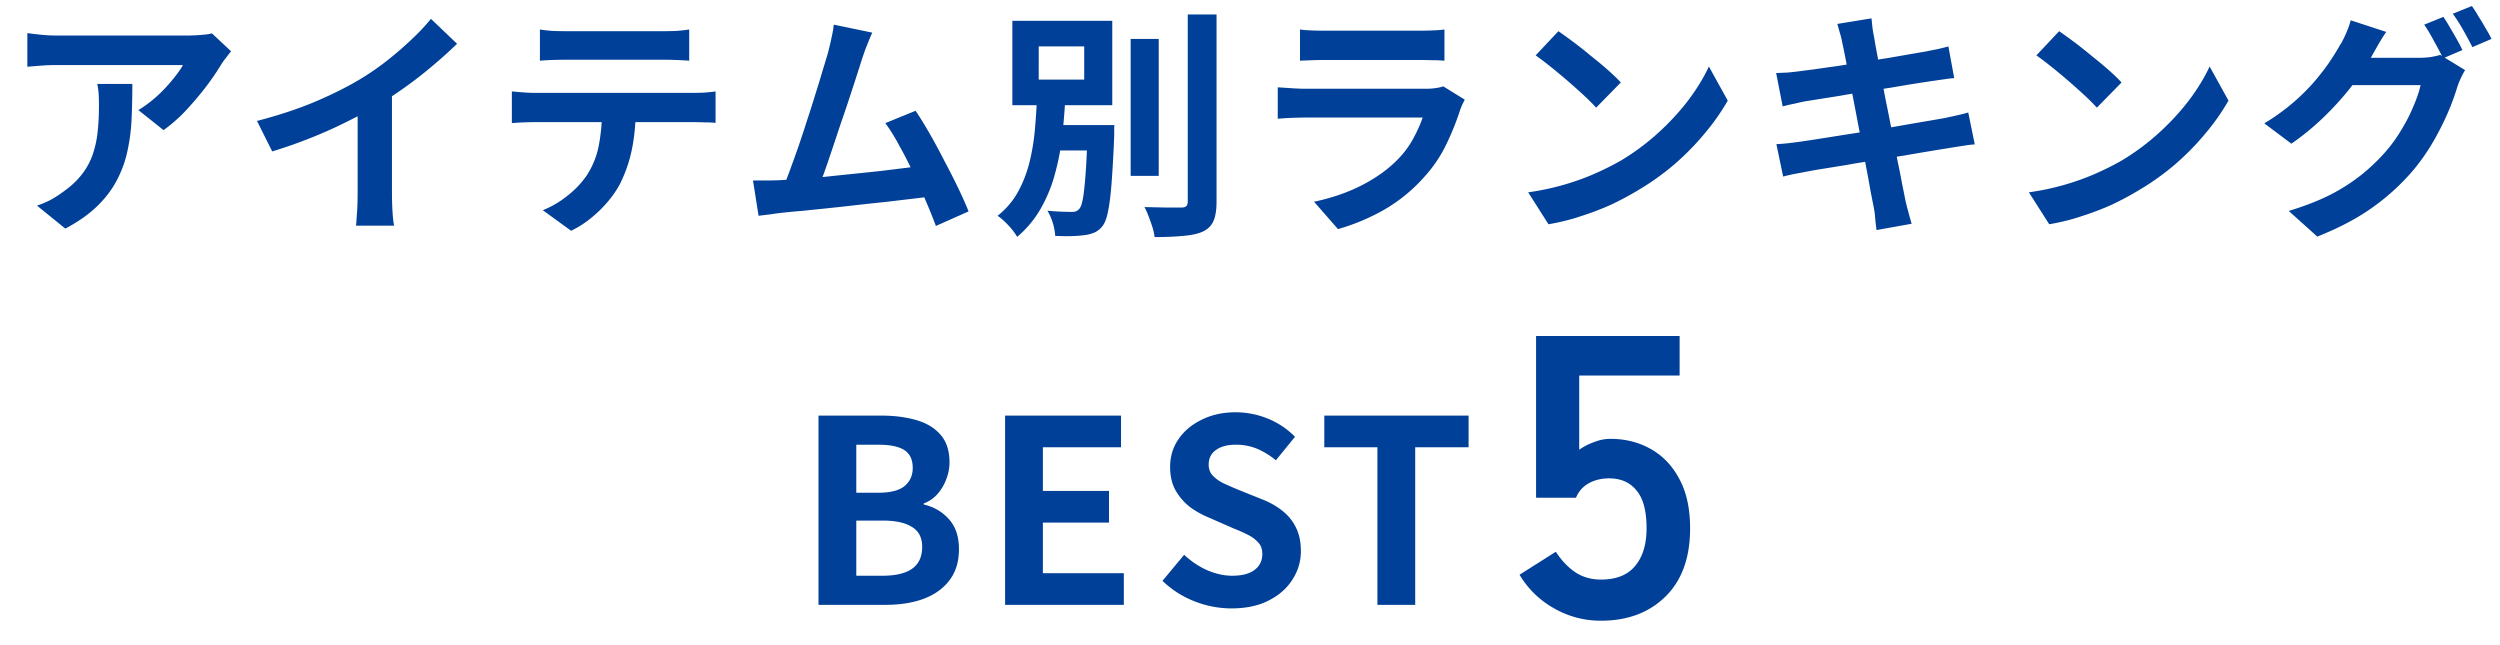 <svg xmlns="http://www.w3.org/2000/svg" width="186" height="48" fill="none"><path fill="#004098" d="M181.784 1.258q.234.324.486.774.27.45.522.9t.414.792l-1.44.612q-.27-.558-.666-1.26-.378-.72-.738-1.242zm2.124-.81q.234.324.504.792.288.45.54.9.27.432.414.756l-1.422.612q-.288-.576-.684-1.278t-.774-1.206zm-.504 4.77a5 5 0 0 0-.324.612 5 5 0 0 0-.27.684 18 18 0 0 1-.666 1.818 21 21 0 0 1-1.044 2.088 15.6 15.6 0 0 1-1.44 2.106 16.4 16.4 0 0 1-3.006 2.808q-1.71 1.26-4.248 2.268l-2.124-1.908q1.836-.558 3.168-1.242a14 14 0 0 0 2.322-1.512q.99-.81 1.764-1.71a10.7 10.7 0 0 0 1.134-1.584q.54-.882.9-1.764.378-.882.522-1.548h-6.066l.828-2.034h5.13q.432 0 .846-.054.432-.072.72-.162zm-5.868-2.844q-.324.468-.63 1.008l-.468.828q-.612 1.08-1.512 2.25-.9 1.152-2.034 2.25a19 19 0 0 1-2.412 1.98l-2.016-1.512a15.6 15.6 0 0 0 3.654-3.024q.666-.774 1.152-1.476.486-.72.81-1.296.216-.324.45-.864.252-.558.36-1.008zM153.2 2.32q.468.324 1.098.792t1.296 1.026q.684.54 1.278 1.062t.972.936l-1.836 1.872a16 16 0 0 0-.9-.9 46 46 0 0 0-2.484-2.142q-.63-.504-1.116-.846zm-2.25 11.988a19 19 0 0 0 2.646-.558q1.242-.36 2.304-.828a21 21 0 0 0 1.944-.972 17.4 17.4 0 0 0 2.808-2.088q1.278-1.17 2.232-2.43.954-1.278 1.512-2.484l1.404 2.538a16.4 16.4 0 0 1-1.692 2.412q-.99 1.206-2.25 2.304a19 19 0 0 1-2.718 1.944q-.918.558-1.98 1.062-1.062.486-2.25.864-1.17.396-2.448.612zm-13.891-11.16a5 5 0 0 0-.18-.72l-.18-.648 2.538-.414q.036.27.072.684.054.396.126.72.036.252.162.936l.306 1.656q.18.972.396 2.106.234 1.116.45 2.268l.414 2.16q.216 1.026.36 1.818.162.792.234 1.17.09.396.216.864t.252.9l-2.61.468q-.072-.504-.108-.972a6 6 0 0 0-.126-.846l-.216-1.098a63 63 0 0 0-.324-1.764 190 190 0 0 0-.396-2.142l-.432-2.268q-.216-1.134-.414-2.124-.18-.99-.324-1.71-.144-.738-.216-1.044m-4.914 2.286.846-.036q.414-.036.828-.09.396-.054 1.116-.144.72-.108 1.656-.234.936-.144 1.926-.306 1.008-.162 1.944-.306l1.656-.288 1.152-.198q.432-.09.9-.18.468-.108.792-.198l.432 2.358q-.288.018-.774.09t-.882.126a127 127 0 0 0-3.006.486q-.954.144-1.944.306-.99.144-1.89.306l-1.584.252-1.026.162q-.432.09-.81.18-.378.072-.846.198zm.018 5.292q.36-.018.9-.072l.972-.126q.486-.072 1.296-.198t1.818-.288q1.026-.162 2.106-.324 1.08-.18 2.106-.36t1.872-.324l1.368-.234q.522-.108.99-.216.486-.108.846-.216l.486 2.376q-.36.018-.882.108-.504.072-1.026.162-.576.09-1.44.234t-1.908.324q-1.026.162-2.106.342-1.08.162-2.07.342-.99.162-1.782.288a34 34 0 0 0-1.242.216l-1.044.198q-.45.09-.756.18zM115.945 2.32q.468.324 1.098.792t1.296 1.026q.684.54 1.278 1.062t.972.936l-1.836 1.872a16 16 0 0 0-.9-.9 46 46 0 0 0-2.484-2.142q-.63-.504-1.116-.846zm-2.25 11.988a19 19 0 0 0 2.646-.558q1.242-.36 2.304-.828a21 21 0 0 0 1.944-.972 17.4 17.4 0 0 0 2.808-2.088q1.278-1.17 2.232-2.43.954-1.278 1.512-2.484l1.404 2.538a16.4 16.4 0 0 1-1.692 2.412q-.99 1.206-2.25 2.304a19 19 0 0 1-2.718 1.944q-.918.558-1.98 1.062-1.062.486-2.25.864-1.17.396-2.448.612zM96.721 2.194q.378.054.9.072t.972.018h6.93q.414 0 .99-.018t.954-.072v2.322a10 10 0 0 0-.936-.036q-.558-.018-1.044-.018h-6.894q-.432 0-.954.018-.504.018-.918.036zm12.258 5.22-.198.396q-.09.216-.144.36a19.5 19.5 0 0 1-1.044 2.592q-.612 1.278-1.62 2.394a12 12 0 0 1-3.024 2.466 15.6 15.6 0 0 1-3.402 1.422l-1.782-2.034q2.034-.432 3.618-1.26t2.61-1.89a6.8 6.8 0 0 0 1.152-1.548q.45-.828.702-1.566h-8.694q-.324 0-.918.018t-1.17.072v-2.34l1.116.072q.558.036.972.036h8.91q.432 0 .774-.054.36-.054.54-.126zM84.121 2.896h2.088v10.188h-2.088zm4.248-1.818h2.142v13.914q0 .954-.234 1.458-.216.504-.774.774-.558.252-1.458.324-.9.09-2.142.09a4 4 0 0 0-.162-.738 13 13 0 0 0-.288-.81 4.6 4.6 0 0 0-.306-.684l1.674.036h1.062q.252 0 .36-.09.126-.108.126-.36zM77.731 9.304h4.14v1.89h-4.14zm3.186 0h1.998l-.018.162v.63a102 102 0 0 1-.198 3.564q-.108 1.368-.27 2.106-.144.72-.396 1.044a1.6 1.6 0 0 1-.594.486 2.7 2.7 0 0 1-.756.198q-.36.054-.954.072t-1.224-.018a4 4 0 0 0-.18-.972 4 4 0 0 0-.396-.9q.558.054 1.044.072.504.018.738.018.198 0 .324-.036a.7.7 0 0 0 .27-.198q.162-.18.27-.792.108-.63.198-1.854.09-1.242.144-3.258zm-3.636-5.85V5.92h3.384V3.454zm-1.962-1.908h7.434v6.282h-7.434zm1.836 5.706h2.106a48 48 0 0 1-.234 2.88 18 18 0 0 1-.54 2.808 10.8 10.8 0 0 1-1.044 2.556 7.8 7.8 0 0 1-1.764 2.124 5 5 0 0 0-.648-.846q-.414-.45-.81-.72a5.9 5.9 0 0 0 1.53-1.8 9.2 9.2 0 0 0 .846-2.196q.288-1.17.396-2.394t.162-2.412M64.897 2.428q-.18.396-.378.9-.198.486-.396 1.098l-.414 1.296-.558 1.71q-.306.918-.648 1.908l-.63 1.89q-.306.918-.576 1.674-.27.738-.468 1.206l-2.664.09q.252-.576.558-1.404t.648-1.8q.342-.99.666-2.016.342-1.026.63-1.98.306-.954.54-1.764.252-.81.396-1.314.18-.702.27-1.152.108-.468.162-.936zm3.222 5.814q.486.72 1.044 1.692t1.098 2.034a54 54 0 0 1 1.026 2.016q.468.972.774 1.746l-2.43 1.08a39 39 0 0 0-.756-1.872 40 40 0 0 0-.954-2.124 29 29 0 0 0-1.044-2.034 13 13 0 0 0-1.008-1.62zm-10.116 5.166 1.476-.09a251 251 0 0 0 1.89-.162q1.008-.108 2.052-.216 1.062-.108 2.07-.216l1.908-.234a64 64 0 0 0 1.494-.198l.54 2.304q-.666.09-1.602.198l-1.98.234q-1.062.108-2.16.234t-2.142.234l-1.926.198q-.882.072-1.494.144-.342.036-.81.108l-.882.108-.414-2.628h.99q.558 0 .99-.018M40.17 2.194q.45.072.972.108.522.018.954.018h7.236q.468 0 .972-.018.504-.036.972-.108v2.322a27 27 0 0 0-1.944-.072h-7.218q-.468 0-1.008.018-.522.018-.936.054zm-2.088 4.608q.396.036.846.072.468.036.882.036H51.6q.288 0 .774-.018.504-.036.864-.09v2.34a7 7 0 0 0-.792-.036 22 22 0 0 0-.846-.018H39.81q-.396 0-.882.018-.468.018-.846.054zm9.216 1.242q0 1.764-.306 3.168a10.3 10.3 0 0 1-.882 2.502 7.4 7.4 0 0 1-.864 1.26q-.54.648-1.242 1.224a7.7 7.7 0 0 1-1.512.972l-2.106-1.53a7.2 7.2 0 0 0 1.836-1.08 6.9 6.9 0 0 0 1.422-1.494 6.2 6.2 0 0 0 .918-2.304q.234-1.26.234-2.7zm-28.178.954q2.43-.63 4.392-1.458 1.98-.846 3.473-1.764a20 20 0 0 0 1.873-1.314q.954-.756 1.782-1.548a15 15 0 0 0 1.422-1.512l1.944 1.854a32 32 0 0 1-1.819 1.638 30 30 0 0 1-2.033 1.584q-1.062.756-2.107 1.386-1.026.594-2.303 1.224-1.26.63-2.665 1.188a36 36 0 0 1-2.826.99zm7.488-2.07 2.555-.594v8.1q0 .396.018.864t.054.864q.037.414.09.63h-2.843q.036-.216.053-.63.037-.396.055-.864t.018-.864zM17.19 3.814q-.144.18-.36.468-.216.27-.342.468a19 19 0 0 1-1.098 1.62q-.684.9-1.512 1.8a11.6 11.6 0 0 1-1.71 1.512l-1.872-1.494q.54-.324 1.062-.756t.954-.9q.45-.486.774-.918.342-.432.522-.774H4.23q-.558 0-1.062.036a81 81 0 0 0-1.134.09V2.464q.522.072 1.08.126t1.116.054h9.702q.252 0 .612-.018t.702-.054q.36-.036.522-.09zm-7.344 2.43q0 1.332-.054 2.574a14 14 0 0 1-.306 2.394 8.2 8.2 0 0 1-.774 2.16q-.522 1.026-1.458 1.944T4.86 17.008l-2.106-1.71q.432-.144.918-.378.486-.252.972-.612.864-.594 1.386-1.26a5.1 5.1 0 0 0 .828-1.44 7.6 7.6 0 0 0 .396-1.71q.108-.936.108-2.034 0-.414-.018-.792a5 5 0 0 0-.108-.828zM102.48 45V33.277h-3.952V30.92h10.735v2.356h-3.971V45zm-10.863.266a7.5 7.5 0 0 1-2.755-.532 7.2 7.2 0 0 1-2.375-1.52l1.615-1.938a6.2 6.2 0 0 0 1.691 1.14q.969.418 1.881.418 1.102 0 1.672-.437t.57-1.178q0-.532-.285-.836a2.4 2.4 0 0 0-.74-.57q-.476-.248-1.103-.494l-1.862-.817a6.7 6.7 0 0 1-1.368-.76 4.3 4.3 0 0 1-1.083-1.235q-.418-.741-.418-1.767 0-1.16.627-2.071.627-.913 1.73-1.444 1.101-.55 2.507-.551 1.254 0 2.413.475a5.9 5.9 0 0 1 2.014 1.349l-1.425 1.748a5.6 5.6 0 0 0-1.387-.855 4.1 4.1 0 0 0-1.615-.304q-.912 0-1.463.399-.531.38-.532 1.083 0 .494.304.817a2.8 2.8 0 0 0 .798.57q.494.228 1.083.475l1.843.74q.855.343 1.482.856.646.513.988 1.235.361.722.361 1.748 0 1.14-.627 2.109-.608.969-1.767 1.558-1.14.588-2.774.589M74.779 45V30.92h8.626v2.357H77.59v3.249h4.92v2.356h-4.92v3.762h6.023V45zm-13.883 0V30.92h4.655q1.444 0 2.584.324 1.16.323 1.824 1.083.684.76.684 2.07 0 .648-.247 1.274a3.5 3.5 0 0 1-.646 1.083q-.417.474-1.026.703v.076q1.14.266 1.881 1.102.741.818.741 2.223t-.722 2.337q-.702.912-1.938 1.368-1.215.437-2.774.437zm2.812-8.341h1.653q1.33 0 1.938-.494.608-.513.608-1.35 0-.93-.627-1.33-.627-.398-1.9-.398h-1.672zm0 6.175h1.957q1.444 0 2.185-.513.76-.533.76-1.634 0-1.026-.76-1.482-.74-.475-2.185-.475h-1.957zm55.406 3.346a6.93 6.93 0 0 1-3.51-.93 6.9 6.9 0 0 1-2.55-2.49l2.7-1.71q.6.93 1.41 1.5.84.57 1.95.57 1.68 0 2.52-.99.87-1.02.87-2.82 0-1.95-.75-2.82-.72-.9-2.04-.9-.84 0-1.5.36t-.96 1.08h-2.97V25h10.68v2.94h-7.47v5.52q.51-.36 1.11-.57.6-.24 1.2-.24 1.68 0 3 .75 1.35.75 2.13 2.22.81 1.47.81 3.69 0 3.27-1.83 5.07t-4.8 1.8"/></svg>